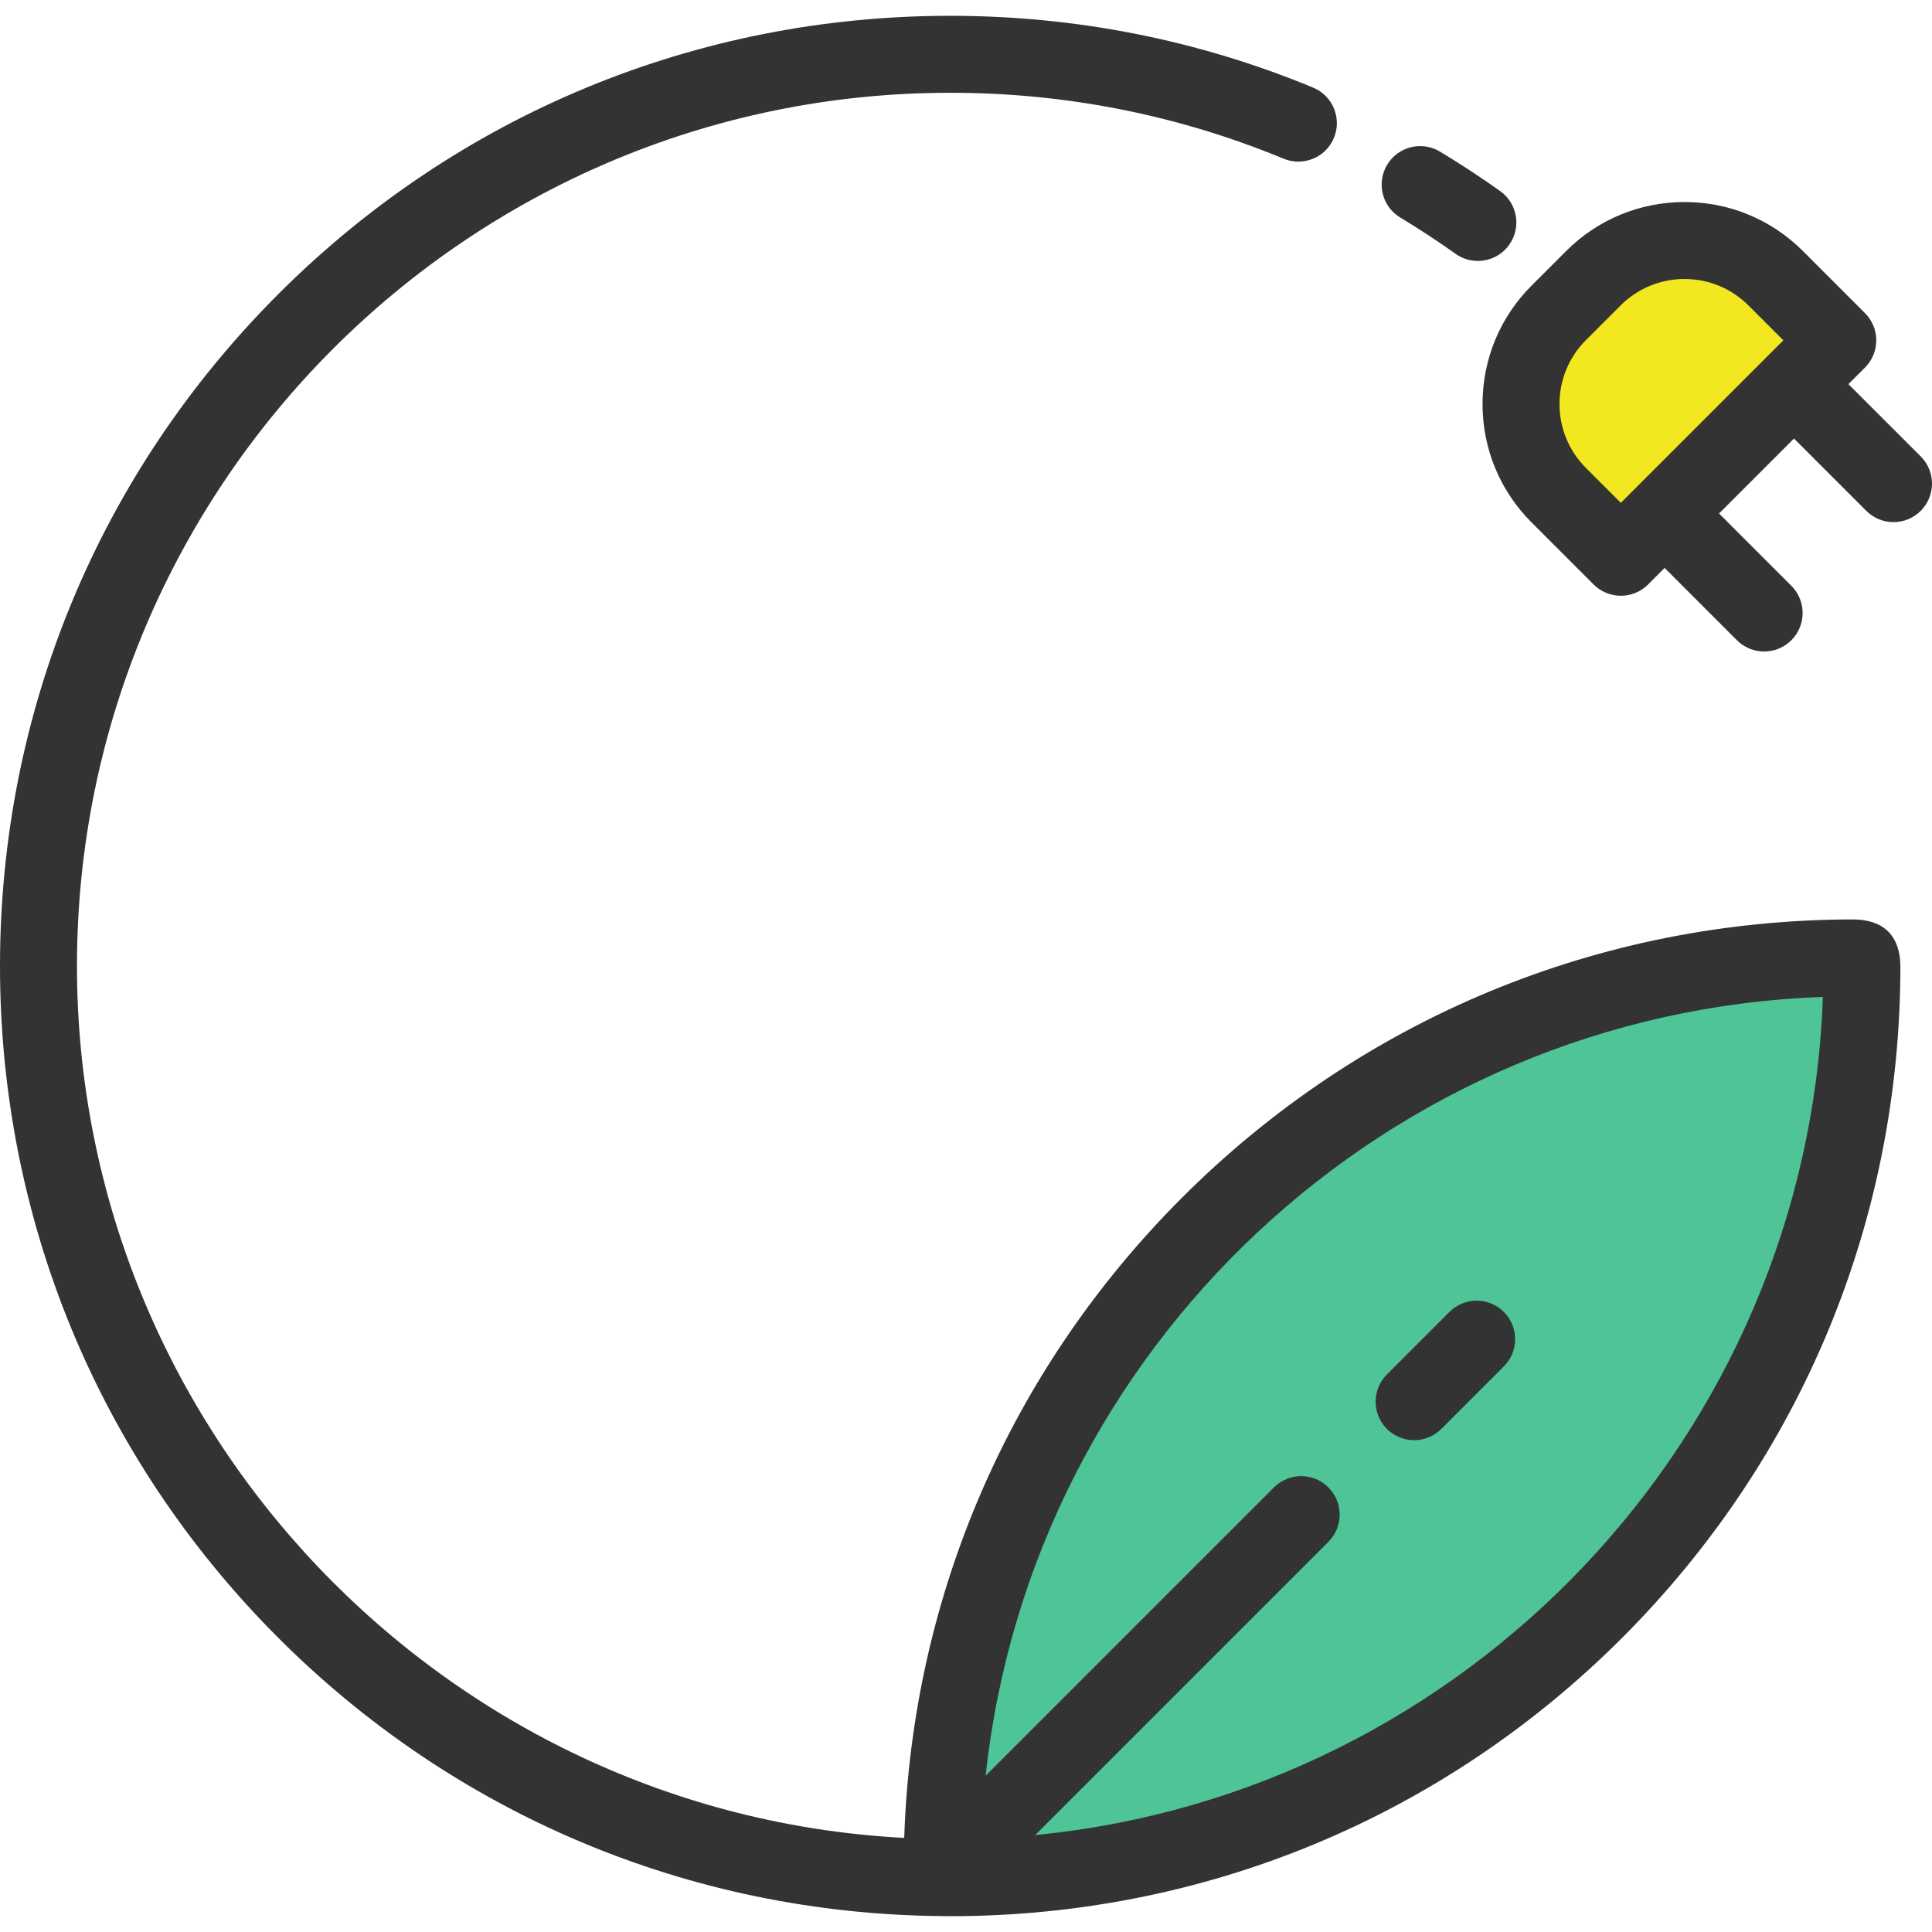 <!DOCTYPE svg PUBLIC "-//W3C//DTD SVG 1.1//EN" "http://www.w3.org/Graphics/SVG/1.1/DTD/svg11.dtd">
<!-- Uploaded to: SVG Repo, www.svgrepo.com, Transformed by: SVG Repo Mixer Tools -->
<svg height="800px" width="800px" version="1.1" id="Layer_1" xmlns="http://www.w3.org/2000/svg" xmlns:xlink="http://www.w3.org/1999/xlink" viewBox="0 0 502 502" xml:space="preserve" fill="#000000">
<g id="SVGRepo_bgCarrier" stroke-width="0"/>
<g id="SVGRepo_tracerCarrier" stroke-linecap="round" stroke-linejoin="round"/>
<g id="SVGRepo_iconCarrier"> <g> <path style="fill:#4FC497;" d="M483.786,250.999c0-0.692-0.02-1.379-0.026-2.07c-0.691-0.006-1.378-0.026-2.07-0.026 c-130.833,0-236.893,106.061-236.893,236.893c0,0.692,0.02,1.379,0.026,2.07c0.691,0.006,1.378,0.026,2.07,0.026 C377.726,487.892,483.786,381.832,483.786,250.999z"/> <path style="fill:#f3e81f ;" d="M477.52,88.431l-56.37,56.37l-16.118-16.118c-13.091-13.091-13.091-34.315,0-47.406l8.964-8.964 c13.091-13.091,34.315-13.091,47.406,0L477.52,88.431z"/> <g> <path style="fill:#333333;" d="M363.836,56.526c4.891,2.949,9.725,6.118,14.368,9.42c1.758,1.25,3.781,1.852,5.786,1.852 c3.128,0,6.208-1.463,8.158-4.206c3.201-4.501,2.146-10.744-2.354-13.944c-5.052-3.593-10.311-7.04-15.63-10.248 c-4.733-2.854-10.875-1.328-13.728,3.399C357.585,47.528,359.106,53.675,363.836,56.526z"/> <path style="fill:#333333;" d="M246.894,497.893c65.947,0,127.947-25.682,174.579-72.313 c46.632-46.633,72.313-108.633,72.313-174.58c-0.075-7.789-4.308-12.021-12.097-12.097c-65.947,0-127.947,25.682-174.579,72.313 c-44.682,44.682-70.113,103.477-72.162,166.333C115.533,471.297,20,371.694,20,250.999C20,125.89,121.784,24.106,246.894,24.106 c30.009,0,59.161,5.764,86.646,17.132c5.104,2.109,10.952-0.315,13.063-5.419c2.11-5.104-0.315-10.952-5.419-13.063 c-29.922-12.375-61.646-18.649-94.291-18.649c-65.947,0-127.948,25.682-174.58,72.313S0,185.052,0,250.999 c0,65.57,25.431,127.315,71.608,173.861c46.148,46.517,107.633,72.443,173.129,73.006h0.001L246.894,497.893z M268.974,476.81 l76.185-76.185c3.905-3.905,3.905-10.237,0-14.143c-3.906-3.904-10.236-3.904-14.143,0l-74.913,74.913 c11.933-111.052,104.325-198.383,217.543-202.353C469.649,373.047,381.125,465.922,268.974,476.81z"/> <path style="fill:#333333;" d="M367.437,374.204c2.56,0,5.118-0.977,7.071-2.929l16.247-16.247c3.905-3.905,3.905-10.237,0-14.143 c-3.906-3.904-10.236-3.904-14.143,0l-16.247,16.247c-3.905,3.905-3.905,10.237,0,14.143 C362.318,373.228,364.877,374.204,367.437,374.204z"/> <path style="fill:#333333;" d="M499.071,118.595l-18.787-18.786l4.307-4.307c1.875-1.876,2.929-4.419,2.929-7.071 s-1.054-5.196-2.929-7.071l-16.118-16.117c-8.221-8.22-19.149-12.747-30.774-12.747s-22.554,4.527-30.774,12.747l-8.964,8.964 c-8.22,8.221-12.747,19.149-12.747,30.774s4.527,22.554,12.747,30.774l16.118,16.117c1.953,1.952,4.512,2.929,7.071,2.929 s5.118-0.977,7.071-2.929l4.306-4.306l18.787,18.787c1.953,1.952,4.512,2.929,7.071,2.929s5.118-0.977,7.071-2.929 c3.905-3.905,3.905-10.237,0-14.143l-18.787-18.787l19.472-19.472l18.787,18.786c1.953,1.952,4.512,2.929,7.071,2.929 s5.118-0.977,7.071-2.929C502.977,128.832,502.977,122.5,499.071,118.595z M412.103,121.612c-4.442-4.442-6.89-10.349-6.89-16.632 s2.447-12.189,6.89-16.632l8.964-8.964c4.442-4.442,10.349-6.89,16.632-6.89s12.189,2.447,16.632,6.89l9.047,9.046l-42.228,42.229 L412.103,121.612z"/> </g> </g> </g>
</svg>